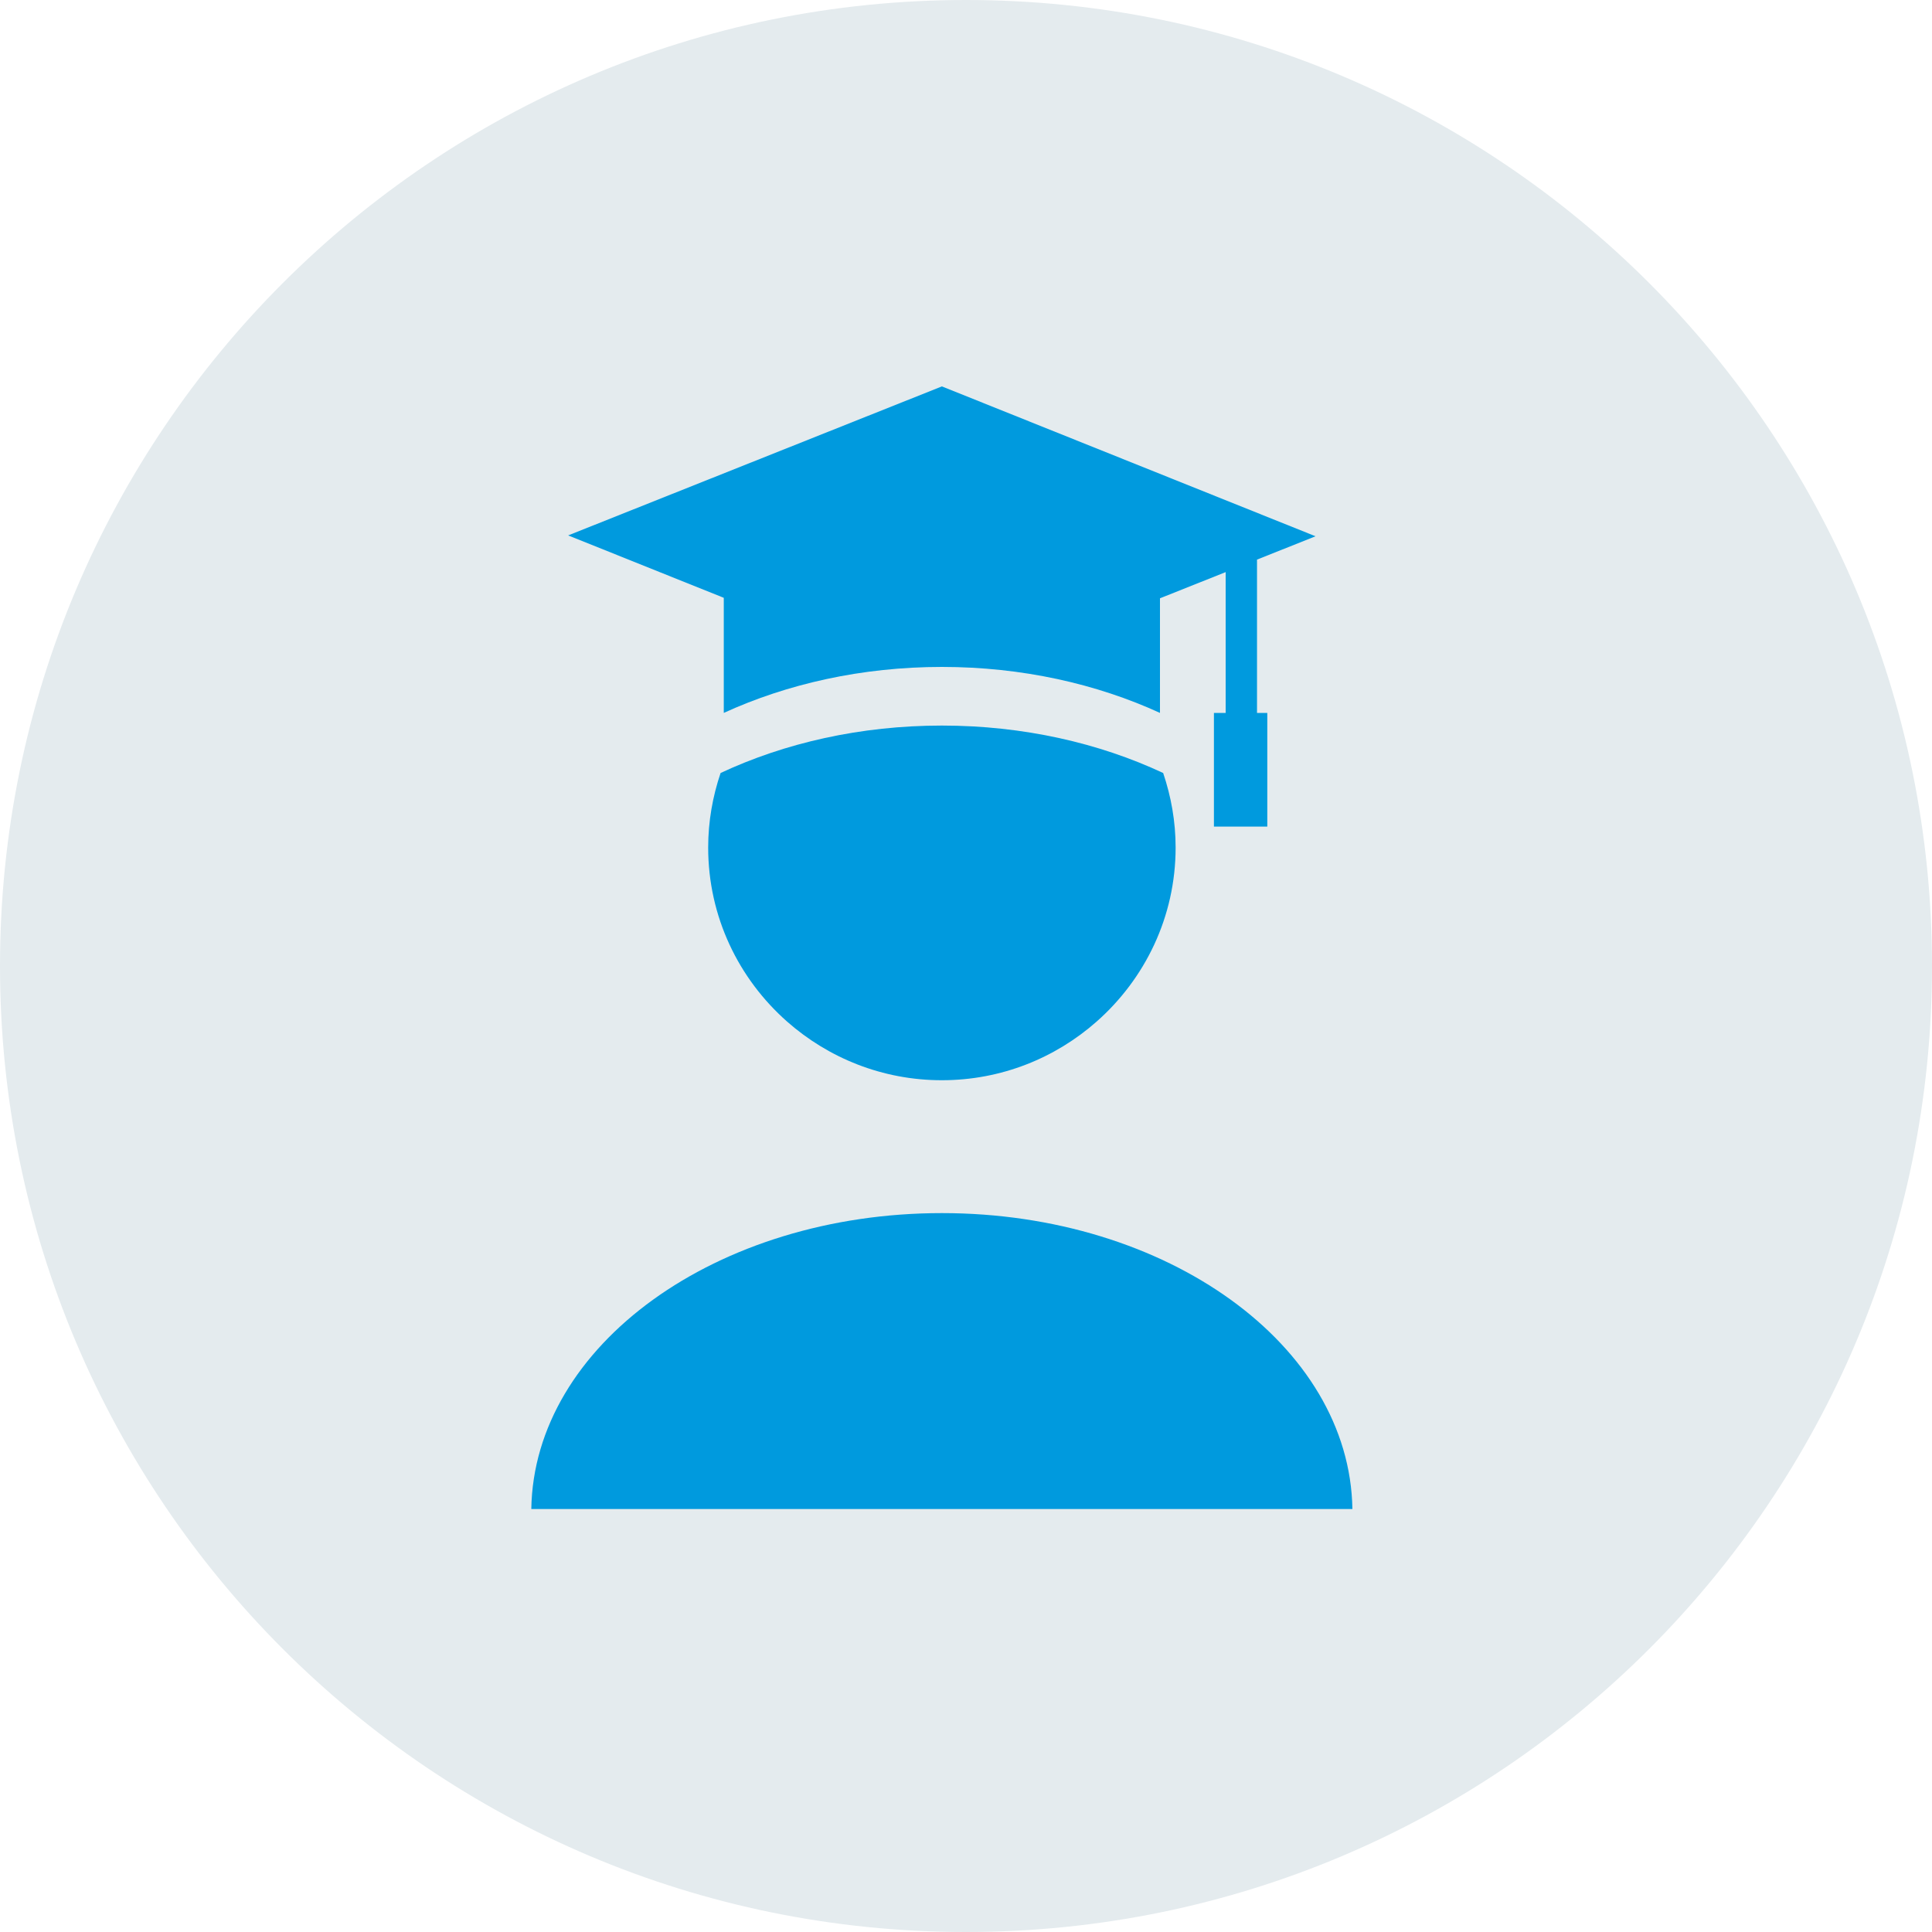 <svg width="40" height="40" viewBox="0 0 40 40" fill="none" xmlns="http://www.w3.org/2000/svg">
<path fill-rule="evenodd" clip-rule="evenodd" d="M20 0C8.955 0 0 8.954 0 20C0 31.045 8.955 40 20 40C31.046 40 40 31.045 40 20C40 8.954 31.046 0 20 0V0Z" fill="#E4EBEE"/>
<path fill-rule="evenodd" clip-rule="evenodd" d="M24.082 16.004C22.759 15.385 21.189 15.022 19.5 15.022C17.811 15.022 16.242 15.385 14.919 16.004C14.755 16.489 14.662 17.006 14.662 17.547C14.662 18.982 15.295 20.268 16.296 21.151C17.15 21.904 18.27 22.365 19.5 22.365C20.731 22.365 21.851 21.904 22.704 21.151C23.705 20.268 24.34 18.982 24.34 17.547C24.34 17.006 24.246 16.489 24.082 16.004" fill="#009ADE"/>
<path fill-rule="evenodd" clip-rule="evenodd" d="M26.025 11.586L27.237 11.103L19.501 8L11.763 11.085L14.985 12.377V14.76C16.294 14.161 17.839 13.808 19.501 13.808C21.162 13.808 22.707 14.16 24.016 14.76V12.387L25.376 11.845V14.76H25.133V17.114H26.238V14.76H26.025V11.586Z" fill="#009ADE"/>
<path fill-rule="evenodd" clip-rule="evenodd" d="M19.501 25.116C14.837 25.116 11.053 27.853 11 31.243H28C27.947 27.853 24.165 25.116 19.501 25.116" fill="#009ADE"/>
</svg>

